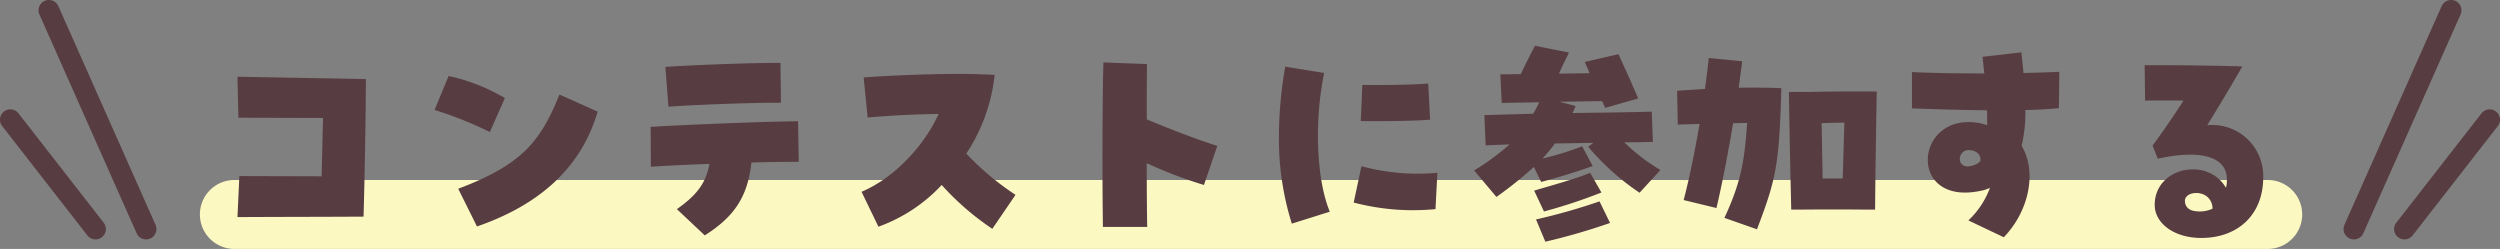 <svg xmlns="http://www.w3.org/2000/svg" width="362.698" height="36.114" viewBox="0 0 362.698 36.114"><rect x="0" y="0" width="362.698" height="36.114" fill="#808080" stroke="none"/><g transform="translate(-13.5 -14935.886)"><path d="M295,5H0A5,5,0,0,1-5,0,5,5,0,0,1,0-5H295a5,5,0,0,1,5,5A5,5,0,0,1,295,5Z" transform="translate(47.5 14967)" fill="#fcf8c1"/><g transform="translate(-524.965 3331)"><path d="M-147.084-2.618c5.882-.034,12.75-.034,18.292-.068.2-6.562.34-17.136.34-19.958l-18.632-.34.136,5.95,12.274.034-.2,8.466-11.934-.034Zm34.748,1.36c8.738-3.026,15.028-8.228,17.51-16.66l-5.542-2.482c-2.72,6.732-5.372,10.166-14.688,13.668Zm1.87-13.7,2.176-4.93a27.428,27.428,0,0,0-8.16-3.2l-2.04,4.93A54.051,54.051,0,0,1-110.466-14.96ZM-79.288.034c4.08-2.584,6.222-5.406,6.766-10.574,2.584-.068,5-.1,6.868-.1l-.1-5.882c-4.624.034-16.592.51-21.386.816l.034,5.78c2.584-.17,5.542-.306,8.5-.408-.544,2.89-1.9,4.556-4.726,6.562Zm-5.27-18.666c3.332-.272,12.716-.612,16.32-.578l-.068-5.78h-.612c-3.6,0-11.356.272-16.082.578ZM-37.57-.918l3.366-4.93a39.381,39.381,0,0,1-7.14-5.984A25.647,25.647,0,0,0-37.23-23.256c-1.462-.068-3.2-.136-5.066-.136-4.964,0-10.744.272-13.94.51l.578,5.814c2.686-.238,6.6-.476,10.3-.51C-47.464-12.954-51.782-8.3-56.542-6.29l2.448,5.066a23.387,23.387,0,0,0,9.18-6.052A38.918,38.918,0,0,0-37.57-.918Zm16.048-.272H-15.1c-.034-1.7-.068-5.236-.068-9.248a65.174,65.174,0,0,0,8.3,3.162l1.938-5.678c-2.21-.646-7.616-2.72-10.234-3.842,0-2.992,0-5.848.034-8.024l-6.324-.238c-.1,3.57-.136,8.942-.136,13.77C-21.59-6.936-21.556-3.026-21.522-1.19Zm27.4-.476L11.39-3.4c-1.938-4.692-2.278-13.09-.816-20.128L4.93-24.446a58.672,58.672,0,0,0-.918,10.1A40.983,40.983,0,0,0,5.882-1.666ZM26.724-3.774,27-9.044A31.191,31.191,0,0,1,15.98-10l-1.122,5.27A33.849,33.849,0,0,0,26.724-3.774ZM15.878-16.558c3.23.068,8.67-.034,10.064-.2L25.67-22c-1.7.17-6.97.272-9.554.2ZM35.564-5.542A56.434,56.434,0,0,0,41-9.894l1.054,2.176c2.108-.544,5.576-1.6,7.48-2.312l-1.53-2.856a44.414,44.414,0,0,1-5.746,1.768c.612-.68,1.224-1.394,1.8-2.176l5.576-.1-.748.578a35.923,35.923,0,0,0,7.446,6.664l3.026-3.3a27.067,27.067,0,0,1-5.236-4.012c1.564,0,2.992-.034,4.148-.068l-.17-4.386c-3.162.1-6.9.136-11.492.2.17-.34.306-.68.442-1.02l-2.346-.612,6.188-.1c.17.34.306.68.442.986l4.794-1.36c-.816-1.972-1.972-4.488-2.856-6.426l-4.9,1.122q.357.765.714,1.632c-1.394.034-2.89.034-4.454.068.442-.986.918-1.972,1.462-3.06l-4.93-.986c-.68,1.258-1.36,2.652-2.074,4.114-1.02,0-2.006.034-2.958.034l.2,4.148,5.44-.1a15.234,15.234,0,0,1-.884,1.666l-7.072.2L34-13.022c.986-.034,2.142-.1,3.468-.136a36.573,36.573,0,0,1-5.134,3.774Zm6.9,2.108A77.1,77.1,0,0,0,50.8-6.188L49.164-9.044c-2.142.884-4.794,1.6-8.126,2.584Zm.2,4.386a91.351,91.351,0,0,0,9.384-2.72L50.524-4.9A86.9,86.9,0,0,1,41.31-2.278Zm30.7-1.8c2.754-7.208,3.23-9.282,3.536-20.468-1.87-.1-4.012-.1-6.188-.068l.51-3.842L66.368-25.7c-.136,1.428-.34,2.924-.544,4.488-1.394.1-2.754.17-4.046.272l.1,4.9,3.162-.1c-.714,4.182-1.564,8.228-2.312,11.05l4.76,1.156c.816-3.468,1.666-7.854,2.414-12.308.714,0,1.394-.034,2.04-.034-.374,5.032-.714,8.228-3.3,13.77Zm4.964-2.856h1.19c4.386-.034,6.222-.034,9.486,0h1.5c.034-5.61.2-15.232.238-17.136-3.944,0-5.168-.034-9.792.068H78C78.064-15.98,78.2-9.588,78.336-3.706Zm4.556-4.522c-.034-2.754-.1-5.576-.136-8.024.986-.034,2.176-.068,3.3-.068-.068,1.87-.136,4.76-.238,8.092ZM109.174.306c3.706-3.842,4.828-9.554,2.584-13.26a20.693,20.693,0,0,0,.544-5.2c1.8-.034,3.57-.136,4.862-.272l.068-5.27c-2.142.1-3.774.136-5.2.17-.1-1.122-.238-2.142-.306-2.992l-5.644.646c.1.782.17,1.6.272,2.414-4.148,0-7.922-.068-10.506-.2v5.27c3.808.136,7.31.238,10.88.272.034.442.034.816.034,2.176a7.414,7.414,0,0,0-1.5-.374c-9.078-1.292-10.064,12.1.51,9.894a5.521,5.521,0,0,0,1.394-.442,12.34,12.34,0,0,1-3.128,4.726Zm-3.91-10.642c-3.06,1.462-3.06-2.006-1.19-2.006,1.088,0,1.836.68,1.7,1.564A1.271,1.271,0,0,1,105.264-10.336ZM137.8.408c5.44,0,9.01-3.468,9.01-8.772a7.4,7.4,0,0,0-8.126-7.582c1.666-2.72,2.822-4.59,5.1-8.534-5.236-.136-8.432-.17-11.56-.17h-2.618l.068,5.134c1.87-.034,3.944-.034,5.576,0-1.6,2.448-2.652,4.012-4.488,6.528l.748,1.9c6.29-1.394,10.03-.272,10.03,2.992a4.049,4.049,0,0,1-.136,1.224c-2.652-4.556-10.336-2.992-10.336,2.482C131.07-1.666,133.96.408,137.8.408Zm-.714-3.876c-.952-.068-1.666-.578-1.632-1.6.136-1.5,3.91-1.632,4.012,1.224A4.356,4.356,0,0,1,137.088-3.468Z" transform="translate(720 11639)" fill="#573c41"/><g transform="translate(-6383.035 10571.68)"><g transform="translate(6923 1034.706)"><path d="M14.1,33.233a1.5,1.5,0,0,1-1.372-.891L-1.371.609a1.5,1.5,0,0,1,.762-1.98,1.5,1.5,0,0,1,1.98.762l14.1,31.732a1.5,1.5,0,0,1-1.37,2.11Z" transform="translate(5.594 0)" fill="#573c41"/><path d="M12.361,17.366a1.5,1.5,0,0,1-1.184-.578L-1.183.922A1.5,1.5,0,0,1-.922-1.183a1.5,1.5,0,0,1,2.105.262l12.36,15.866a1.5,1.5,0,0,1-1.182,2.422Z" transform="translate(0 15.866)" fill="#573c41"/></g></g><g transform="translate(879.965 11588.03)"><g transform="translate(0)"><path d="M0,33.233a1.5,1.5,0,0,1-.608-.13,1.5,1.5,0,0,1-.762-1.98L12.732-.609a1.5,1.5,0,0,1,1.98-.762,1.5,1.5,0,0,1,.762,1.98L1.371,32.342A1.5,1.5,0,0,1,0,33.233Z" transform="translate(0 18.355)" fill="#573c41"/><path d="M0,17.366a1.493,1.493,0,0,1-.921-.317,1.5,1.5,0,0,1-.262-2.105L11.176-.922a1.5,1.5,0,0,1,2.105-.262A1.5,1.5,0,0,1,13.543.922L1.183,16.788A1.5,1.5,0,0,1,0,17.366Z" transform="translate(7.338 34.222)" fill="#573c41"/></g></g></g></g></svg>